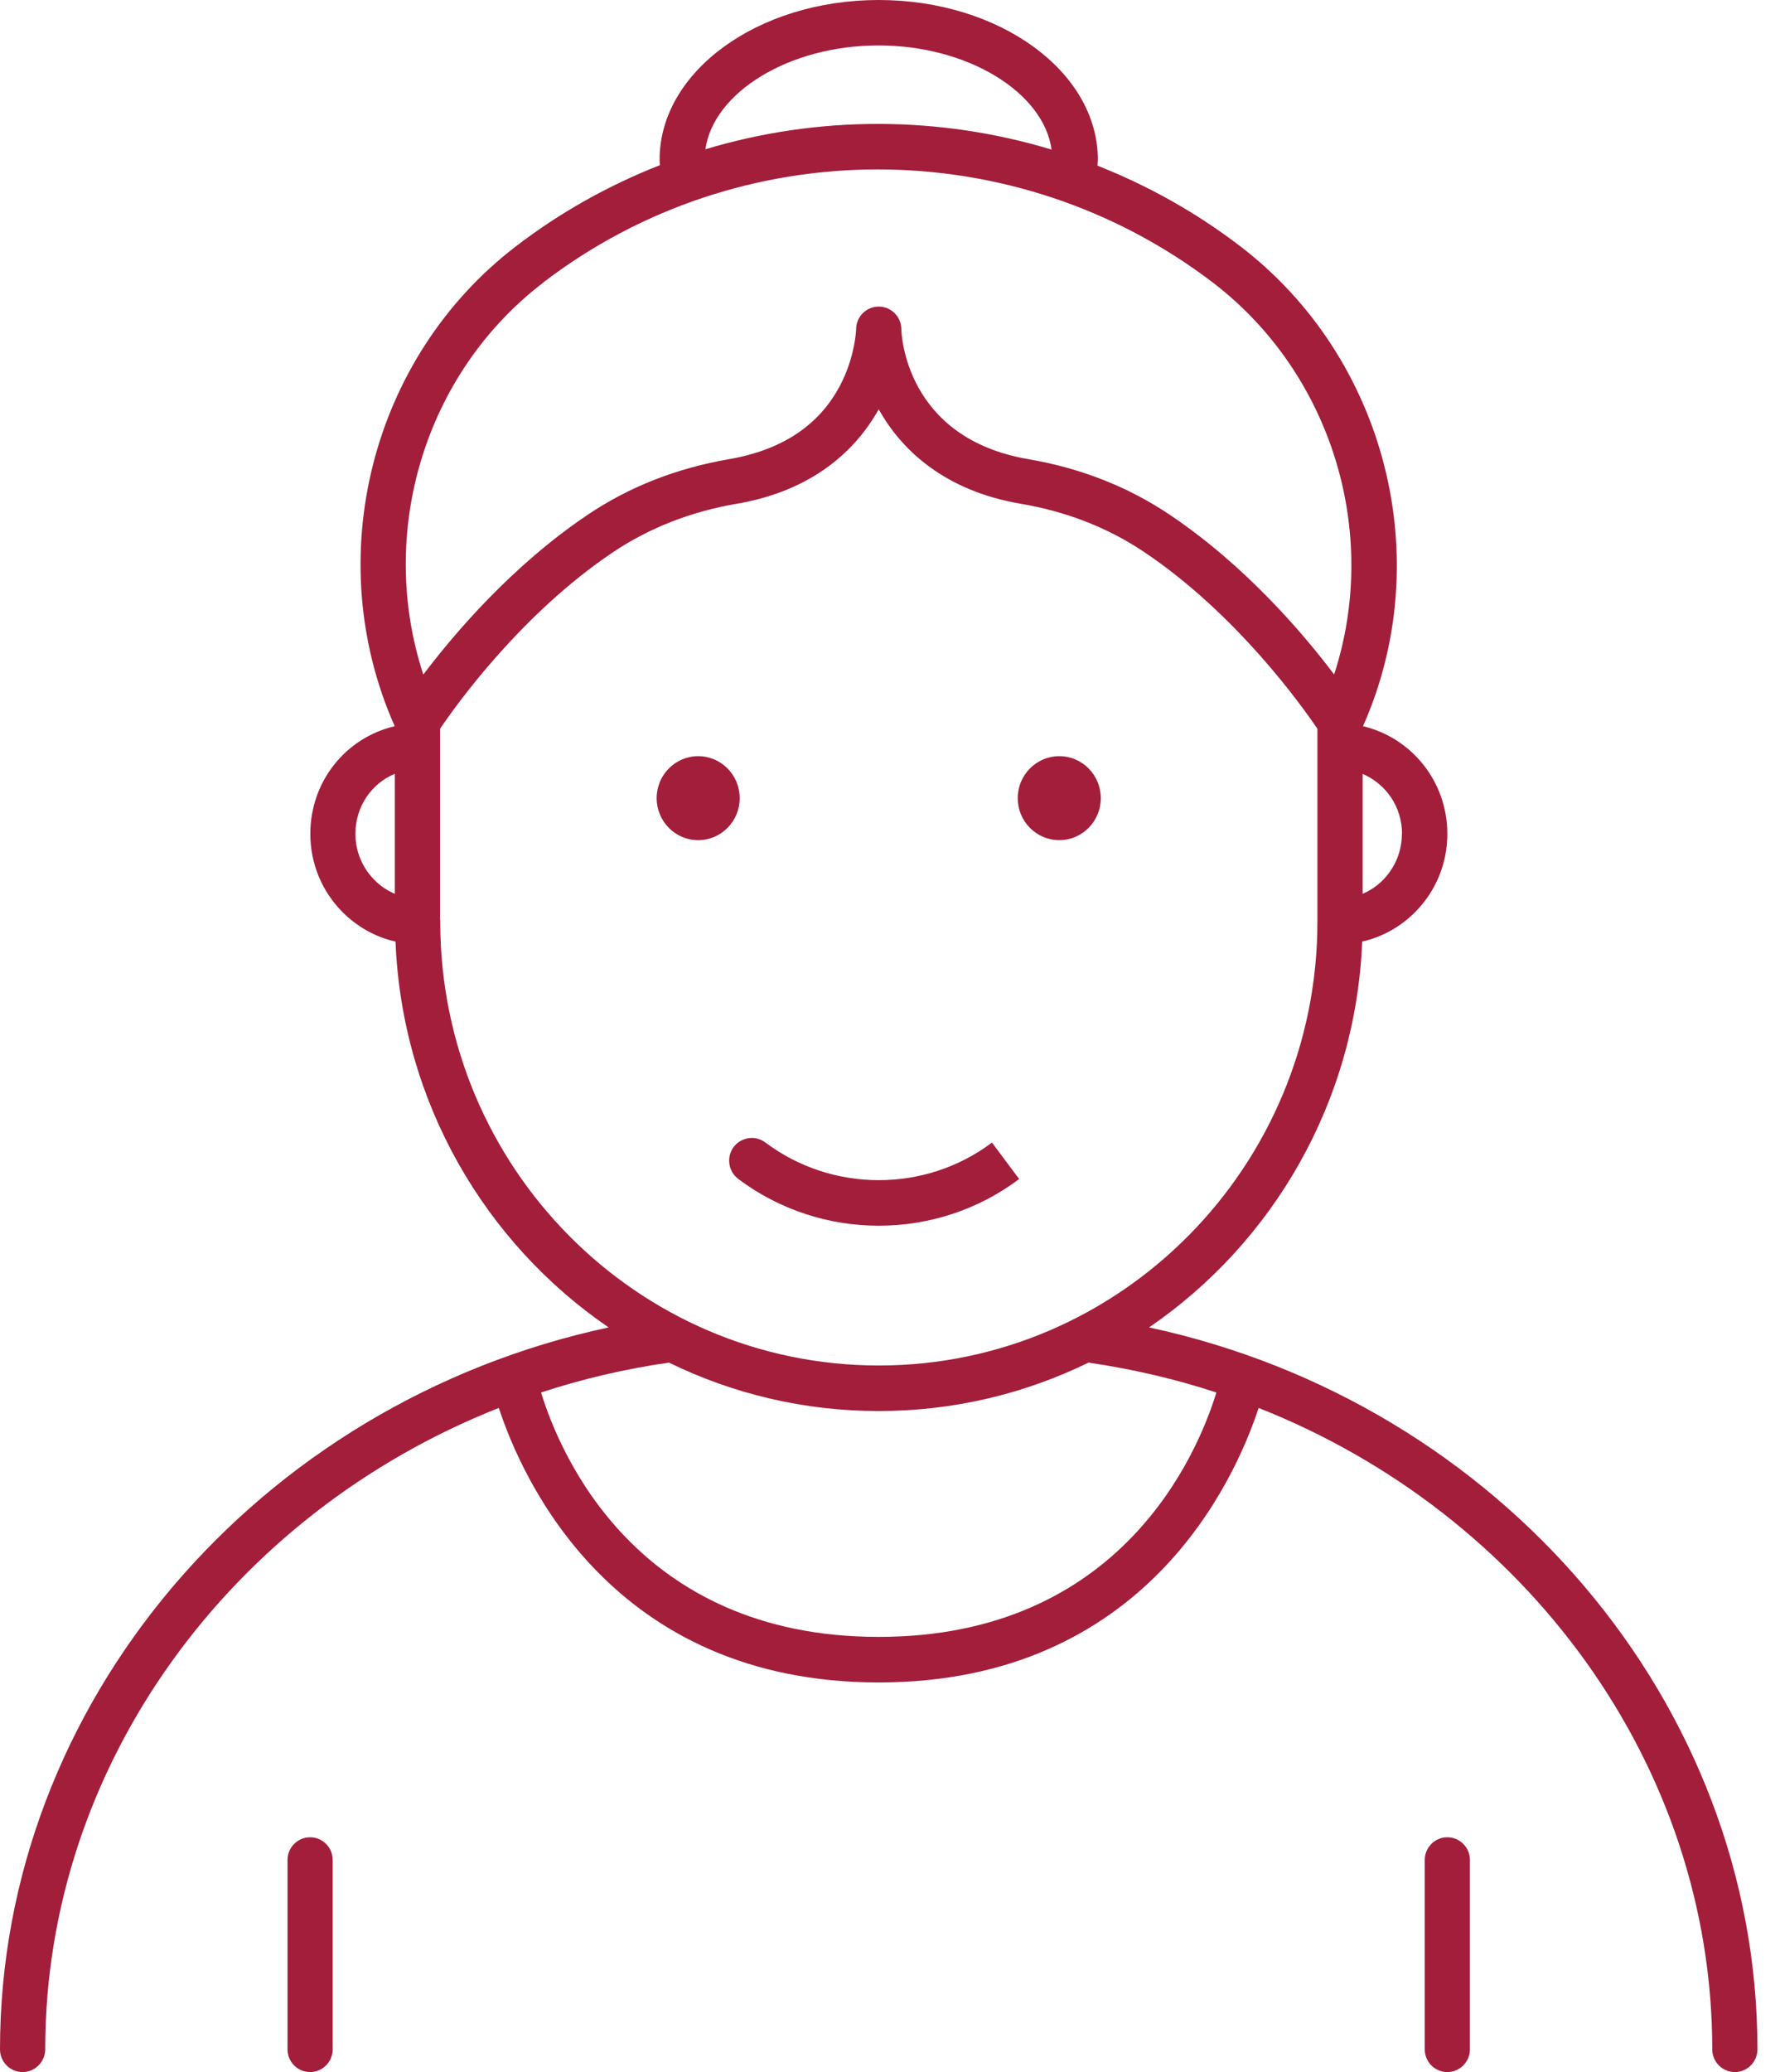 <svg width="55" height="64" viewBox="0 0 55 64" fill="none" xmlns="http://www.w3.org/2000/svg">
<path d="M9.582 56.748C9.194 56.748 8.884 57.064 8.884 57.45V63.298C8.884 63.688 9.198 64 9.582 64C9.966 64 10.28 63.684 10.28 63.298V57.45C10.28 57.061 9.966 56.748 9.582 56.748Z" fill="#A31E3A"/>
<path d="M44.721 56.748C44.334 56.748 44.023 57.064 44.023 57.45V63.298C44.023 63.688 44.337 64 44.721 64C45.105 64 45.419 63.684 45.419 63.298V57.45C45.419 57.061 45.105 56.748 44.721 56.748Z" fill="#A31E3A"/>
<path d="M21.573 23.356C20.864 23.356 20.29 23.937 20.29 24.653C20.29 25.369 20.864 25.95 21.573 25.95C22.282 25.95 22.856 25.369 22.856 24.653C22.856 23.937 22.282 23.356 21.573 23.356Z" fill="#A31E3A"/>
<path d="M32.73 25.95C33.44 25.95 34.013 25.369 34.013 24.653C34.013 23.937 33.44 23.356 32.73 23.356C32.021 23.356 31.447 23.937 31.447 24.653C31.447 25.369 32.021 25.95 32.73 25.95Z" fill="#A31E3A"/>
<path d="M35.505 41C39.325 38.388 41.892 34.039 42.089 29.083C42.707 28.944 43.273 28.628 43.73 28.169C44.37 27.522 44.721 26.666 44.721 25.755C44.721 24.139 43.617 22.787 42.115 22.43C44.41 17.262 42.831 11.054 38.32 7.604L38.291 7.582C36.927 6.543 35.454 5.727 33.911 5.117C33.911 5.055 33.922 4.992 33.922 4.93C33.922 2.211 30.884 0 27.151 0C23.419 0 20.381 2.211 20.381 4.93C20.381 4.989 20.388 5.044 20.388 5.103C18.824 5.716 17.328 6.546 15.947 7.604C11.454 11.039 9.893 17.247 12.196 22.43C10.69 22.783 9.589 24.128 9.589 25.755C9.589 26.666 9.94 27.522 10.58 28.169C11.037 28.628 11.604 28.944 12.221 29.083C12.419 34.039 14.985 38.388 18.805 41C7.959 43.325 0 52.608 0 63.298C0 63.688 0.314 64 0.698 64C1.082 64 1.397 63.684 1.397 63.298C1.397 54.522 7.136 46.757 15.413 43.487C16.144 45.713 18.93 51.966 27.151 51.966C35.373 51.966 38.159 45.713 38.89 43.487C47.167 46.757 52.907 54.522 52.907 63.298C52.907 63.688 53.221 64 53.605 64C53.989 64 54.303 63.684 54.303 63.298C54.303 52.608 46.344 43.329 35.505 41ZM43.317 25.751C43.317 26.288 43.109 26.795 42.736 27.177C42.553 27.364 42.338 27.507 42.104 27.607V23.904C42.82 24.209 43.321 24.918 43.321 25.755L43.317 25.751ZM27.144 1.403C29.901 1.403 32.248 2.851 32.493 4.621C29.012 3.567 25.28 3.563 21.796 4.61C22.048 2.843 24.395 1.403 27.144 1.403ZM16.791 8.721C22.867 4.074 31.356 4.067 37.468 8.721C41.175 11.553 42.641 16.483 41.223 20.832C40.269 19.569 38.488 17.471 36.137 15.895C34.854 15.032 33.388 14.459 31.78 14.183C27.963 13.533 27.853 10.3 27.85 10.165C27.846 9.779 27.535 9.47 27.151 9.47C26.768 9.47 26.457 9.779 26.453 10.165C26.453 10.172 26.431 11.006 25.956 11.909C25.309 13.14 24.154 13.904 22.523 14.183C20.915 14.459 19.449 15.032 18.166 15.895C15.819 17.471 14.035 19.573 13.08 20.836C11.651 16.476 13.099 11.546 16.791 8.725V8.721ZM10.982 25.751C10.982 24.91 11.479 24.201 12.199 23.9V27.607C11.965 27.507 11.75 27.364 11.567 27.177C11.19 26.795 10.982 26.291 10.982 25.751ZM13.6 28.517C13.6 28.517 13.603 28.495 13.603 28.481C13.603 28.455 13.603 28.433 13.596 28.407V22.511C14.075 21.802 16.096 18.966 18.941 17.056C20.059 16.307 21.343 15.803 22.757 15.561C25.097 15.164 26.439 13.919 27.151 12.641C27.864 13.919 29.206 15.164 31.546 15.561C32.957 15.8 34.244 16.303 35.362 17.056C38.207 18.966 40.228 21.802 40.707 22.511V28.466C40.707 36.026 34.628 42.176 27.155 42.176C19.683 42.176 13.629 36.052 13.603 28.514L13.6 28.517ZM27.151 50.559C19.654 50.559 17.292 44.887 16.718 43.01C17.986 42.594 19.306 42.282 20.67 42.087C22.633 43.046 24.83 43.583 27.151 43.583C29.473 43.583 31.67 43.046 33.633 42.087C34.997 42.286 36.317 42.594 37.585 43.01C37.008 44.887 34.65 50.559 27.151 50.559Z" fill="#A31E3A"/>
<path d="M30.654 35.288C28.592 36.842 25.711 36.838 23.649 35.288C23.342 35.056 22.904 35.119 22.669 35.427C22.439 35.736 22.501 36.177 22.808 36.412C24.088 37.374 25.62 37.859 27.151 37.859C28.683 37.859 30.215 37.378 31.491 36.416L30.65 35.291L30.654 35.288Z" fill="#A31E3A"/>
</svg>
